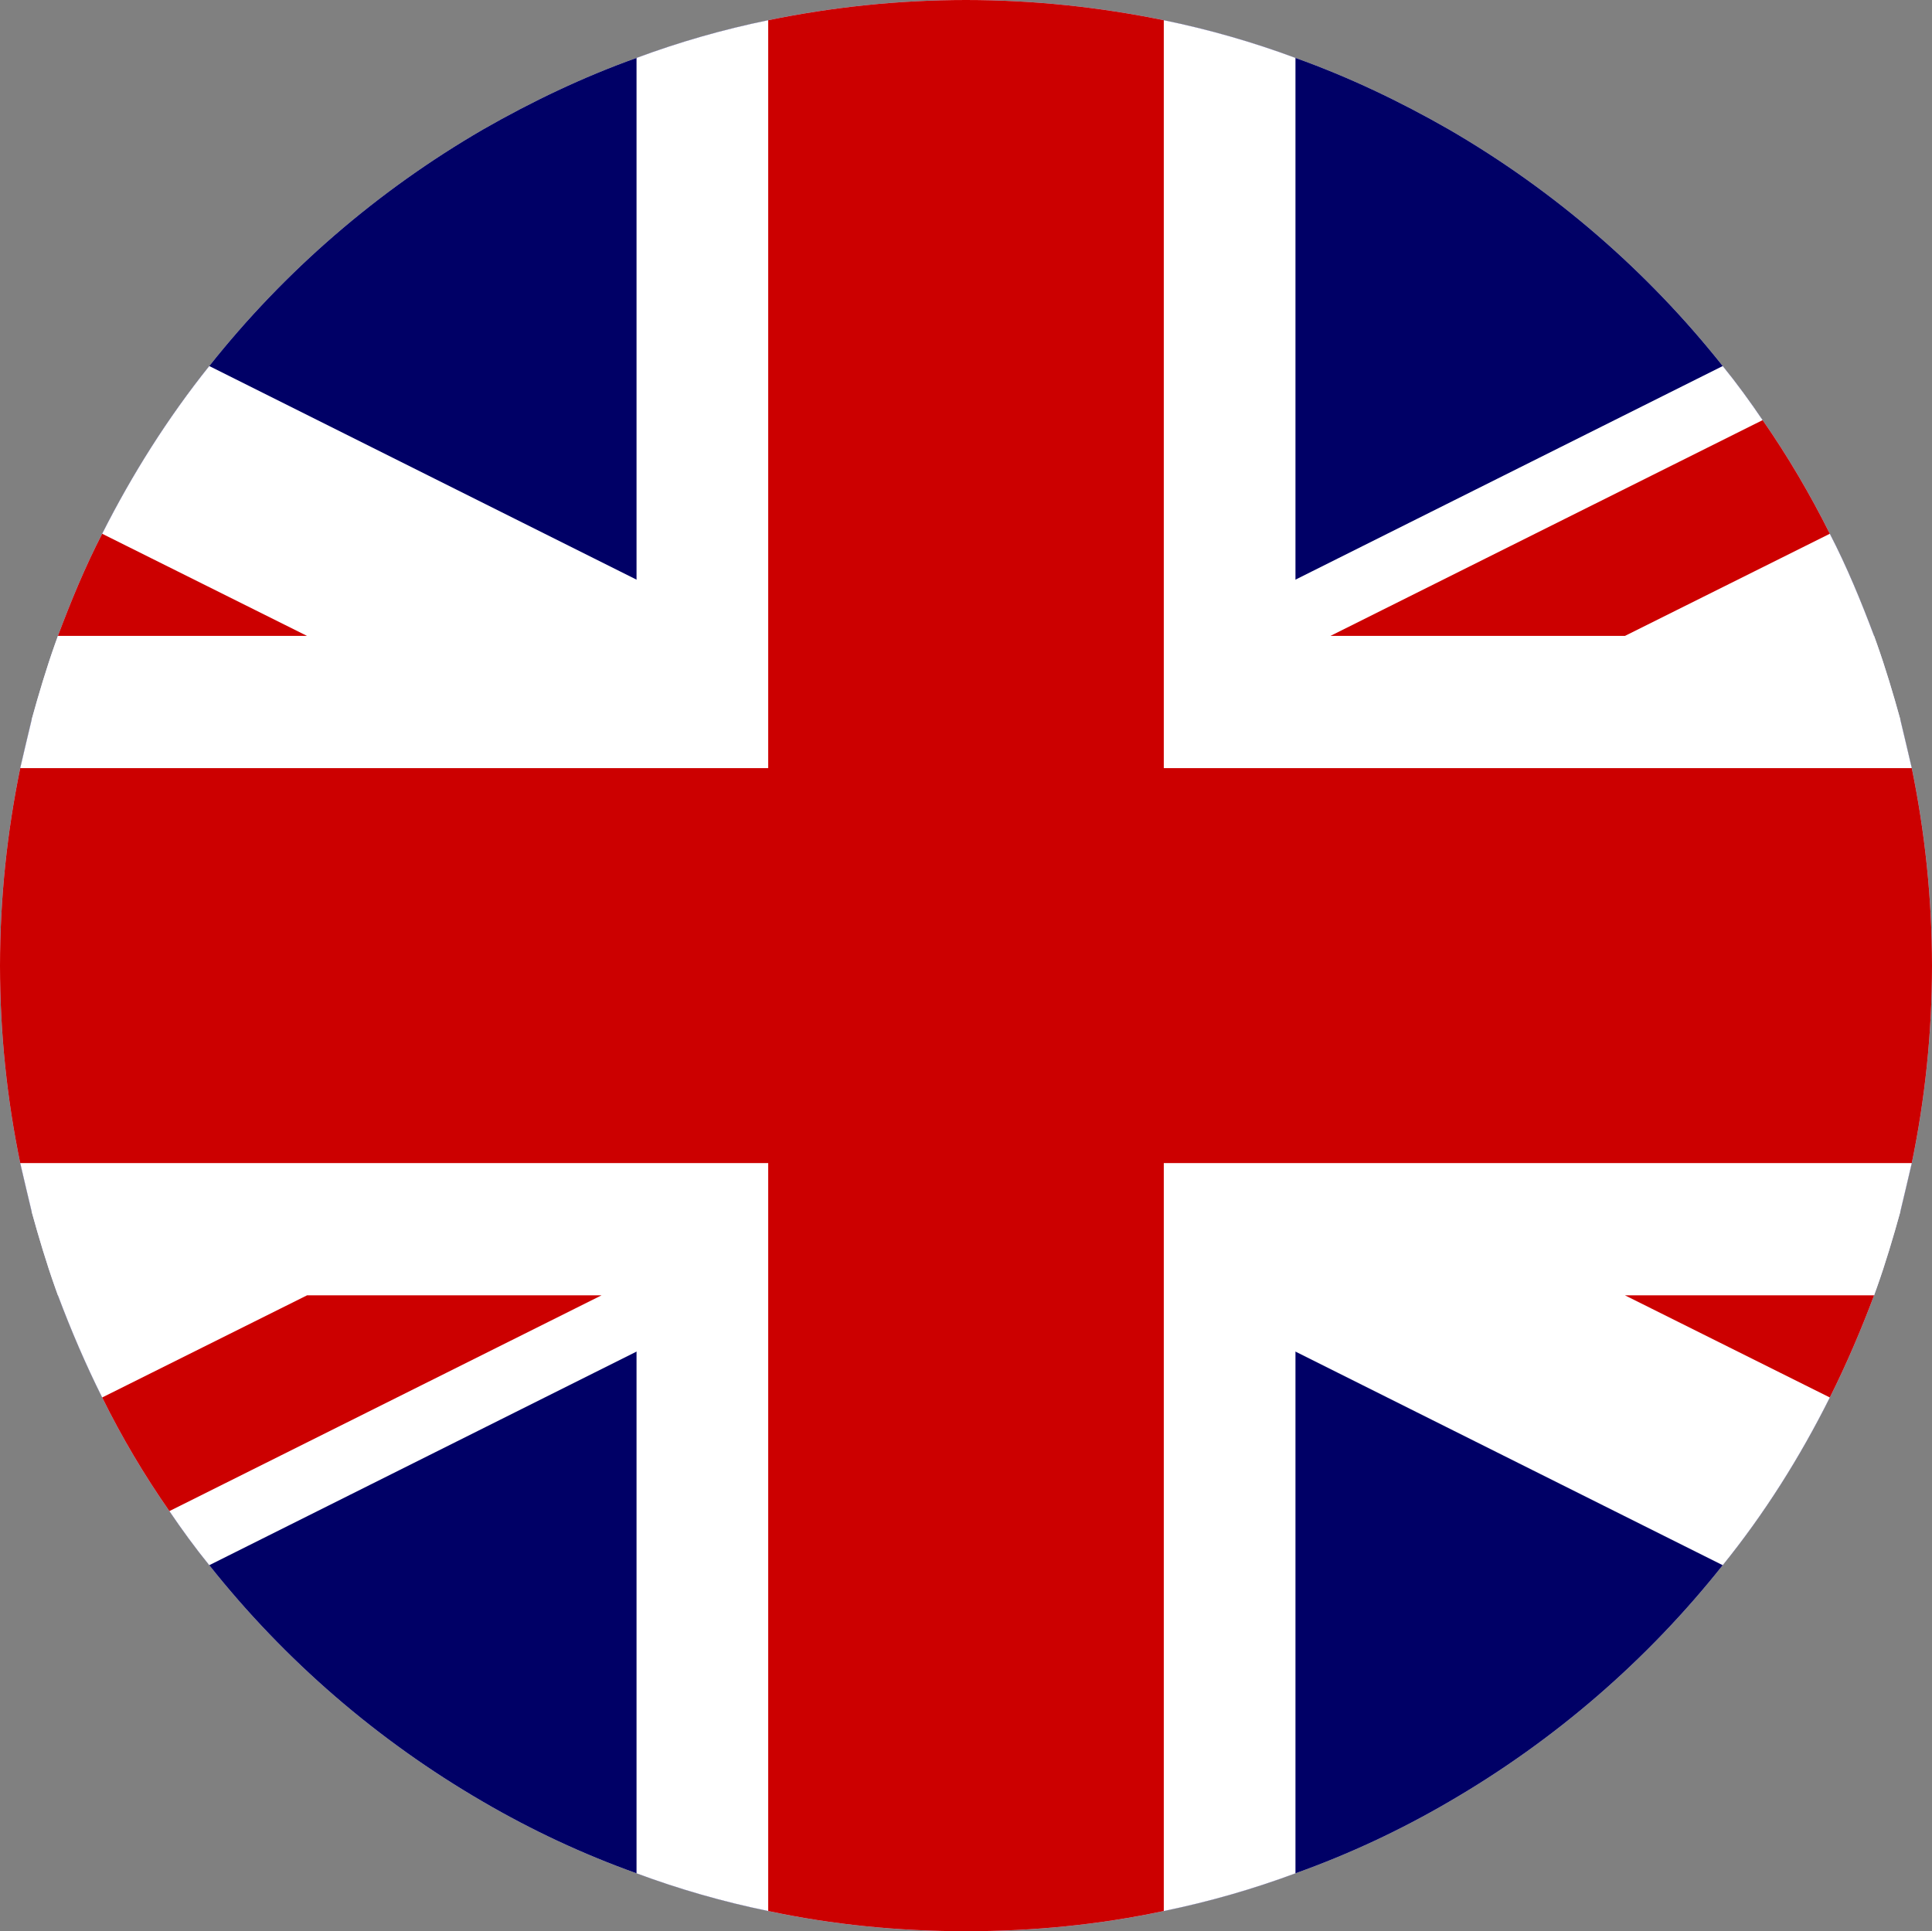 <?xml version="1.0" encoding="UTF-8"?><svg id="Ebene_1" xmlns="http://www.w3.org/2000/svg" viewBox="0 0 35.36 35.35"><rect x="0" y="0" width="35.36" height="35.35" fill="#808080" stroke="none"/><defs><style>.cls-1{fill:#006;}.cls-2{fill:#fff;}.cls-3{fill:#c00;}</style></defs><path class="cls-2" d="m35.36,17.68c0,1.24-.13,2.45-.37,3.61-.07.3-.14.6-.21.89-.13.47-.27.94-.43,1.39-.02.05-.03.09-.05.14-.24.64-.51,1.27-.81,1.87-.55,1.1-1.2,2.13-1.96,3.07-1.38,1.74-3.08,3.21-5.01,4.33-.89.52-1.83.96-2.81,1.31-.78.29-1.58.52-2.41.69-1.17.25-2.38.37-3.62.37s-2.45-.12-3.62-.37c-.83-.17-1.63-.4-2.41-.69-.98-.35-1.92-.79-2.81-1.31-1.93-1.12-3.63-2.59-5.01-4.33-.26-.32-.5-.65-.73-.99-.46-.66-.87-1.35-1.23-2.08-.3-.6-.57-1.23-.81-1.87-.02-.05-.03-.09-.05-.14-.16-.45-.3-.92-.43-1.39-.07-.29-.14-.59-.21-.89-.24-1.16-.37-2.37-.37-3.61s.13-2.45.37-3.62c.07-.3.14-.6.21-.89.13-.47.27-.94.43-1.39.02-.05.03-.09.05-.14.24-.64.5-1.27.81-1.87.55-1.09,1.2-2.12,1.96-3.07,1.38-1.74,3.08-3.21,5.01-4.33.89-.51,1.83-.96,2.81-1.31.78-.29,1.58-.52,2.41-.69,1.17-.24,2.38-.37,3.62-.37s2.45.13,3.62.37c.83.17,1.63.4,2.41.69.98.35,1.92.8,2.81,1.31,1.93,1.12,3.63,2.59,5.01,4.33.26.32.5.65.73.99.46.66.87,1.36,1.23,2.08.31.6.57,1.23.81,1.87.02.05.03.09.05.14.16.45.3.92.43,1.39.07.29.14.59.21.89.24,1.17.37,2.38.37,3.62Z"/><g id="g578"><path class="cls-1" d="m35.36,17.68c0,1.24-.13,2.45-.37,3.61-.07.3-.14.6-.21.89-.13.47-.27.94-.43,1.39-.02.05-.03.09-.05.14-.24.64-.51,1.27-.81,1.87-.55,1.1-1.2,2.13-1.96,3.07-1.38,1.74-3.08,3.21-5.01,4.33-.89.52-1.83.96-2.81,1.31-.78.29-1.58.52-2.41.69-1.17.25-2.38.37-3.62.37s-2.45-.12-3.62-.37c-.83-.17-1.63-.4-2.41-.69-.98-.35-1.92-.79-2.81-1.31-1.93-1.12-3.63-2.59-5.01-4.33-.26-.32-.5-.65-.73-.99-.46-.66-.87-1.35-1.23-2.08-.3-.6-.57-1.23-.81-1.87-.02-.05-.03-.09-.05-.14-.16-.45-.3-.92-.43-1.39-.07-.29-.14-.59-.21-.89-.24-1.16-.37-2.37-.37-3.61s.13-2.45.37-3.62c.07-.3.14-.6.21-.89.13-.47.27-.94.43-1.39.02-.05.03-.09.05-.14.24-.64.5-1.27.81-1.87.55-1.09,1.2-2.12,1.96-3.07,1.38-1.74,3.08-3.21,5.01-4.33.89-.51,1.83-.96,2.81-1.31.78-.29,1.58-.52,2.41-.69,1.17-.24,2.38-.37,3.62-.37s2.45.13,3.62.37c.83.17,1.63.4,2.41.69.98.35,1.92.8,2.81,1.31,1.93,1.12,3.63,2.59,5.01,4.33.26.32.5.65.73.99.46.66.87,1.36,1.23,2.08.31.6.57,1.23.81,1.87.02.05.03.09.05.14.16.45.3.92.43,1.39.07.29.14.59.21.89.24,1.17.37,2.38.37,3.62Z"/><g id="g584"><path id="path146" class="cls-2" d="m34.35,11.78c-.02-.05-.03-.09-.05-.14-.24-.64-.5-1.27-.81-1.87-.36-.72-.77-1.42-1.23-2.08-.23-.34-.47-.67-.73-.99l-7.82,3.91-2.06,1.03-.35.18-3.62,1.81.87.43,2.75,1.38,2.41,1.2,2.06,1.04,7.23-3.62,1.78-.89c-.13-.47-.27-.94-.43-1.39Zm-17.54,9.51l-2.75-1.38-2.41-1.2-2.06-1.03-7.23,3.61-1.78.89c.13.47.27.94.43,1.39.02.05.03.09.05.14.24.64.51,1.27.81,1.87.36.73.77,1.42,1.23,2.08.23.34.47.67.73.99l7.82-3.91,2.06-1.03.35-.18,3.62-1.81-.87-.43Zm16.19,0l-7.23-3.61-2.06,1.03-2.41,1.2-2.75,1.38-.87.43,3.62,1.81.35.18,2.06,1.03,7.82,3.91c.76-.94,1.41-1.97,1.96-3.07.3-.6.57-1.23.81-1.87.02-.05.03-.09.05-.14.16-.45.3-.92.43-1.39l-1.78-.89ZM14.06,11.82l-.35-.18-2.06-1.03-7.82-3.91c-.76.95-1.41,1.98-1.96,3.07-.31.6-.57,1.23-.81,1.87-.02.05-.03.09-.05.14-.16.45-.3.92-.43,1.39l1.78.89,7.23,3.62,2.06-1.04,2.41-1.2,2.75-1.38.87-.43-3.62-1.81Z"/><path id="path136" class="cls-2" d="m34.99,14.06c-.07-.3-.14-.6-.21-.89-.13-.47-.27-.94-.43-1.39-.02-.05-.03-.09-.05-.14H1.06s-.03.09-.05.14c-.16.45-.3.92-.43,1.39-.07.29-.14.59-.21.89-.24,1.17-.37,2.38-.37,3.62s.13,2.45.37,3.61c.07.3.14.6.21.89.13.47.27.94.43,1.39.02.05.03.09.05.14h33.24s.03-.09.05-.14c.16-.45.3-.92.43-1.39.07-.29.14-.59.21-.89.24-1.16.37-2.37.37-3.61s-.13-2.45-.37-3.62ZM21.3.37c-1.17-.24-2.38-.37-3.62-.37s-2.45.13-3.62.37c-.83.17-1.63.4-2.41.69v33.23c.78.29,1.58.52,2.41.69,1.17.25,2.38.37,3.62.37s2.45-.12,3.62-.37c.83-.17,1.63-.4,2.41-.69V1.06c-.78-.29-1.58-.52-2.41-.69Z"/><path id="path141" class="cls-3" d="m17.68,0c-1.24,0-2.45.13-3.62.37v34.61c1.17.25,2.38.37,3.62.37s2.45-.12,3.62-.37V.37c-1.17-.24-2.38-.37-3.62-.37Zm17.31,14.06H.37c-.24,1.17-.37,2.38-.37,3.62s.13,2.45.37,3.61h34.62c.24-1.16.37-2.37.37-3.61s-.13-2.45-.37-3.62Z"/><path id="path150" class="cls-3" d="m29.74,23.71l3.75,1.87c.3-.6.57-1.23.81-1.87h-4.56Zm2.52-16.02l-7.91,3.95h5.39l3.75-1.87c-.36-.72-.77-1.42-1.23-2.08ZM1.87,9.77c-.31.6-.57,1.23-.81,1.87h4.56l-3.75-1.87Zm3.75,13.94l-3.75,1.87c.36.73.77,1.42,1.23,2.08l7.91-3.95h-5.39Z"/></g></g></svg>